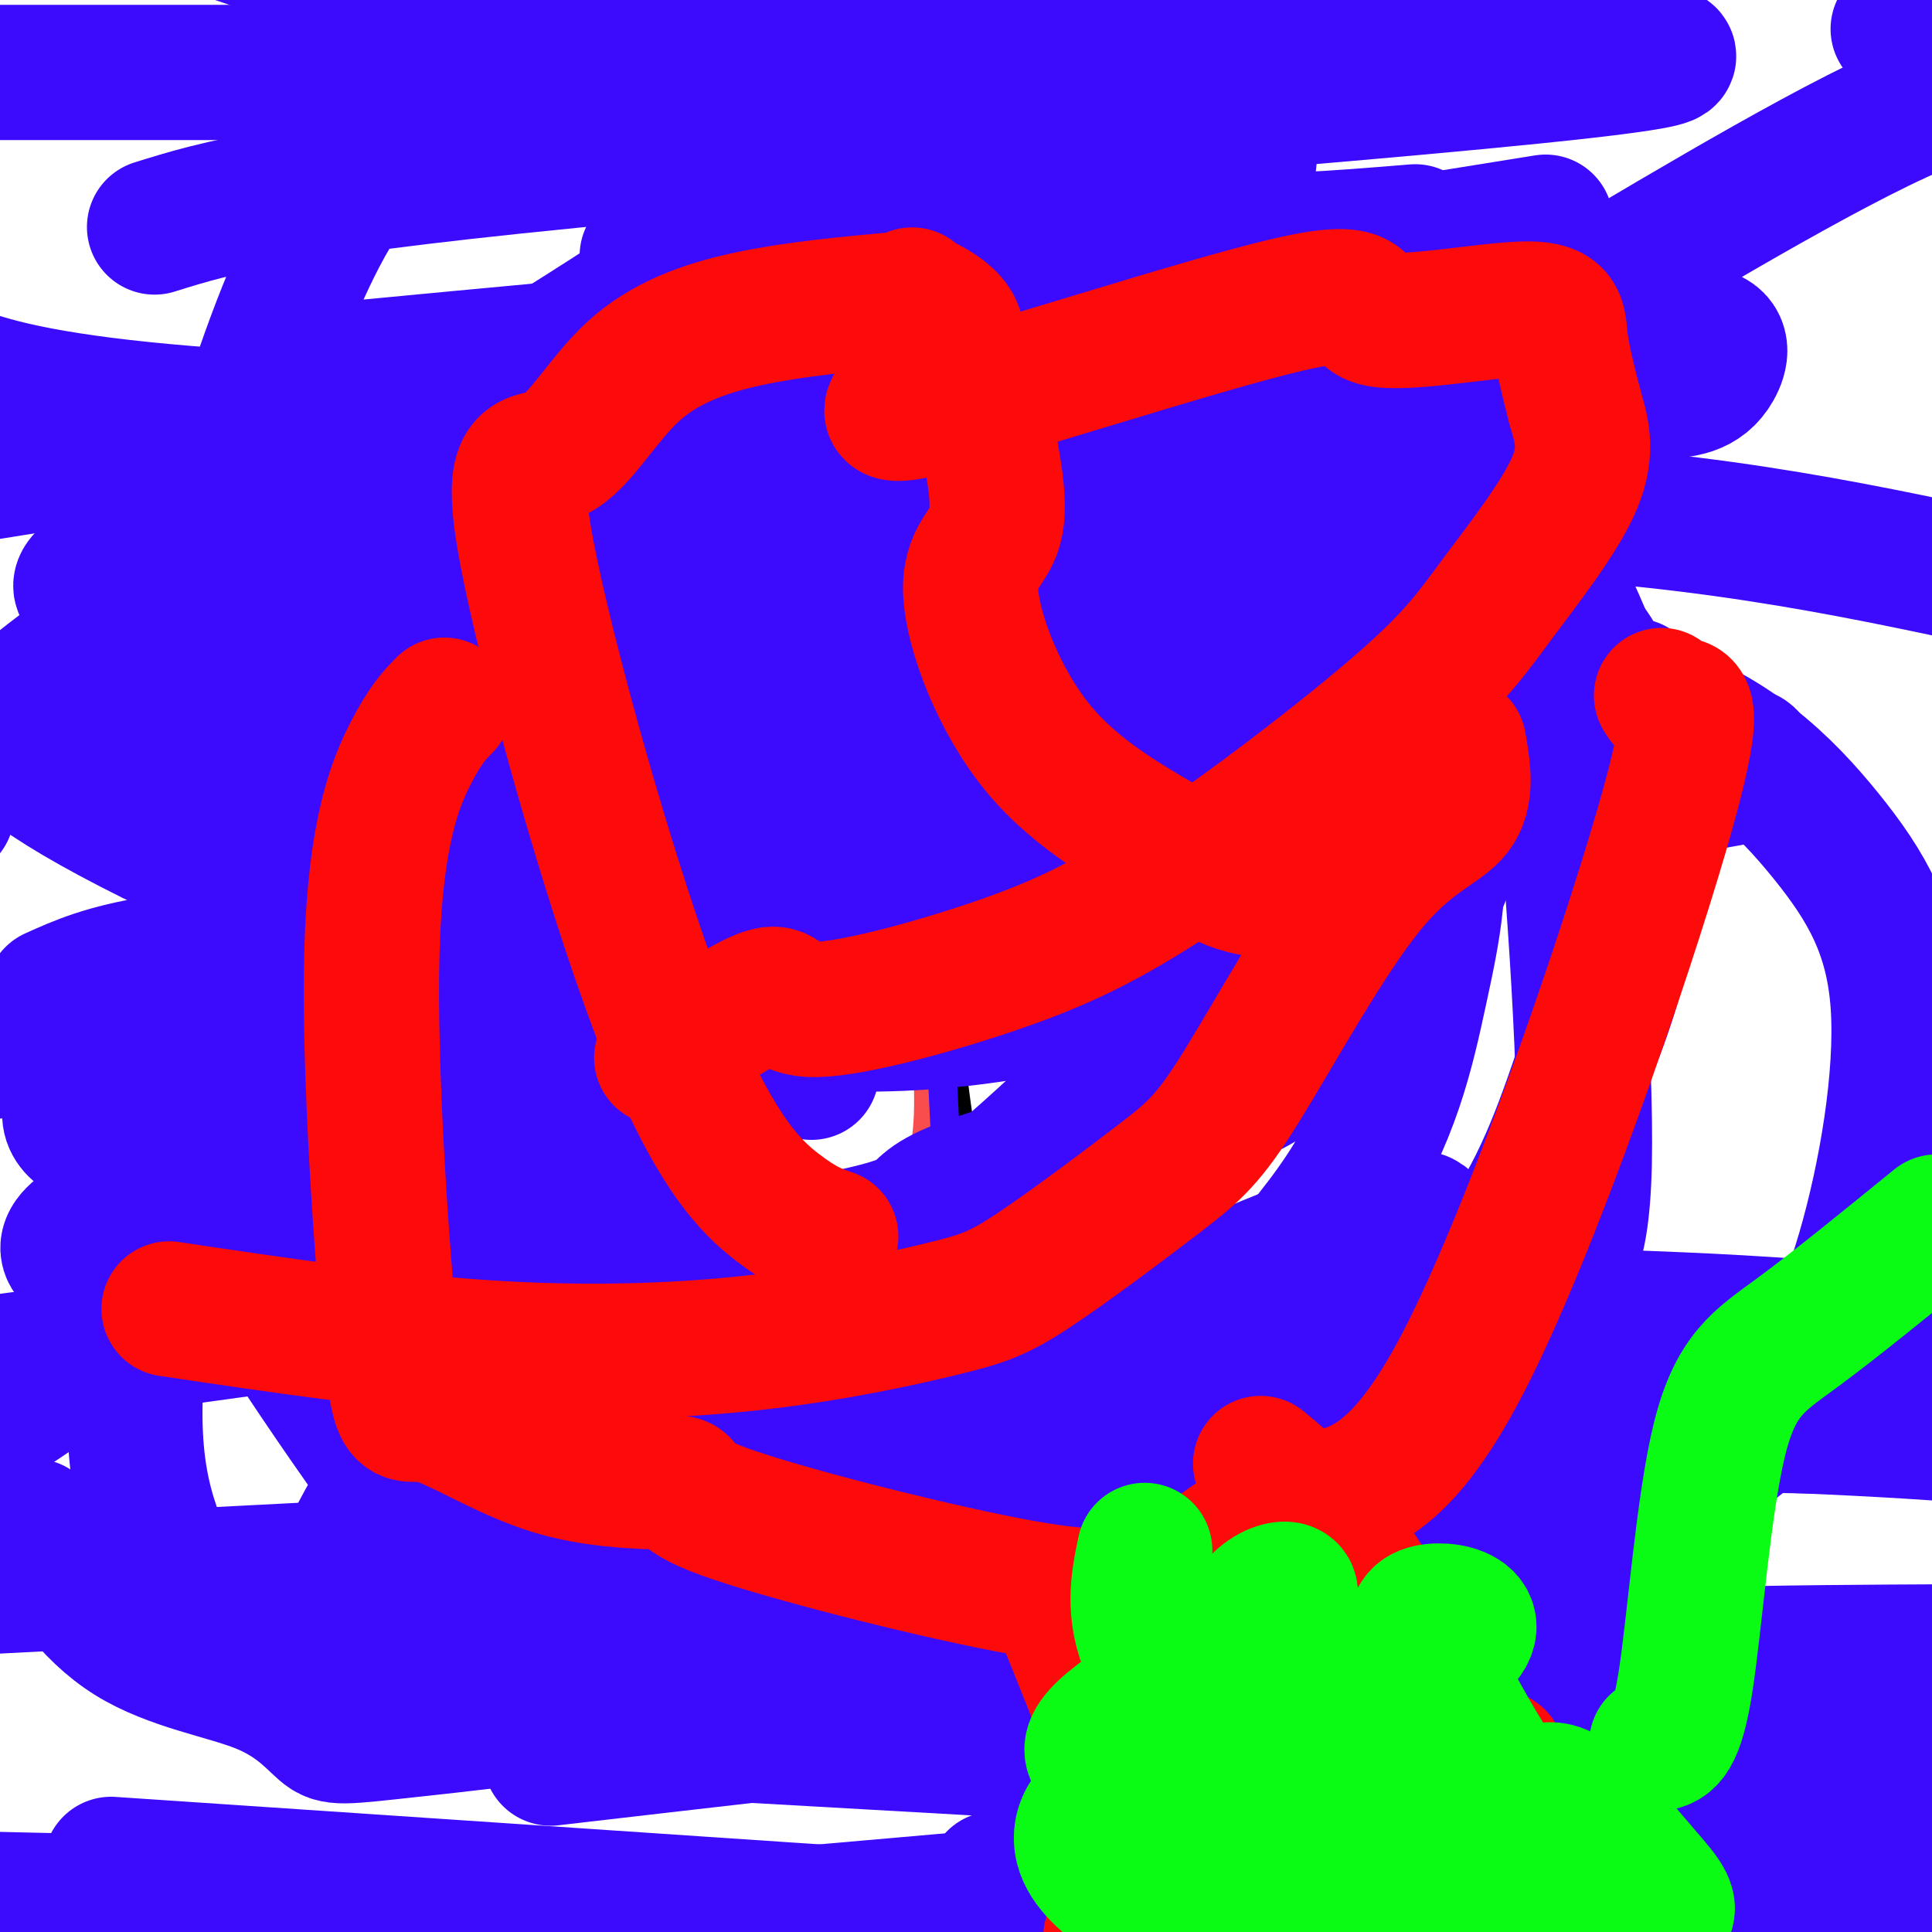 <svg viewBox='0 0 400 400' version='1.1' xmlns='http://www.w3.org/2000/svg' xmlns:xlink='http://www.w3.org/1999/xlink'><g fill='none' stroke='#000000' stroke-width='6' stroke-linecap='round' stroke-linejoin='round'><path d='M173,91c6.612,-7.644 13.225,-15.289 19,-18c5.775,-2.711 10.713,-0.490 17,1c6.287,1.490 13.923,2.247 22,8c8.077,5.753 16.593,16.501 21,23c4.407,6.499 4.703,8.750 5,11'/><path d='M257,116c2.476,9.298 6.167,27.042 8,39c1.833,11.958 1.810,18.131 -9,22c-10.810,3.869 -32.405,5.435 -54,7'/><path d='M202,184c-9.333,10.833 -5.667,34.417 -2,58'/><path d='M198,278c0.000,0.000 0.100,0.100 0.1,0.1'/></g>
<g fill='none' stroke='#F84D4D' stroke-width='6' stroke-linecap='round' stroke-linejoin='round'><path d='M171,92c15.083,-4.083 30.167,-8.167 40,-9c9.833,-0.833 14.417,1.583 19,4'/><path d='M230,87c3.297,2.686 2.038,7.400 4,9c1.962,1.600 7.144,0.085 10,5c2.856,4.915 3.388,16.262 5,22c1.612,5.738 4.306,5.869 7,6'/><path d='M256,129c2.556,4.489 5.444,12.711 6,19c0.556,6.289 -1.222,10.644 -3,15'/><path d='M259,163c-2.611,4.522 -7.638,8.325 -12,11c-4.362,2.675 -8.059,4.220 -13,5c-4.941,0.780 -11.126,0.794 -15,0c-3.874,-0.794 -5.437,-2.397 -7,-4'/><path d='M212,175c-2.067,-1.733 -3.733,-4.067 -6,0c-2.267,4.067 -5.133,14.533 -8,25'/><path d='M198,200c-2.679,5.274 -5.375,5.958 -6,11c-0.625,5.042 0.821,14.440 0,23c-0.821,8.560 -3.911,16.280 -7,24'/><path d='M271,351c0.000,0.000 11.000,70.000 11,70'/></g>
<g fill='none' stroke='#3C0AFC' stroke-width='6' stroke-linecap='round' stroke-linejoin='round'><path d='M191,73c13.000,-1.000 26.000,-2.000 35,0c9.000,2.000 14.000,7.000 19,12'/><path d='M245,85c4.726,2.250 7.042,1.875 11,3c3.958,1.125 9.560,3.750 13,12c3.440,8.250 4.720,22.125 6,36'/><path d='M275,136c1.167,10.143 1.083,17.500 -2,25c-3.083,7.500 -9.167,15.143 -13,19c-3.833,3.857 -5.417,3.929 -7,4'/><path d='M253,184c-4.263,1.611 -11.421,3.638 -22,4c-10.579,0.362 -24.579,-0.941 -31,-1c-6.421,-0.059 -5.263,1.126 -5,3c0.263,1.874 -0.368,4.437 -1,7'/><path d='M194,197c0.333,11.667 1.667,37.333 3,63'/><path d='M192,277c-0.667,1.156 -1.333,2.311 -2,2c-0.667,-0.311 -1.333,-2.089 -1,-3c0.333,-0.911 1.667,-0.956 3,-1'/><path d='M192,275c0.500,-0.167 0.250,-0.083 0,0'/></g>
<g fill='none' stroke='#3C0AFC' stroke-width='28' stroke-linecap='round' stroke-linejoin='round'><path d='M134,53c10.378,-3.311 20.756,-6.622 -3,9c-23.756,15.622 -81.644,50.178 -111,71c-29.356,20.822 -30.178,27.911 -31,35'/><path d='M7,316c5.759,8.848 11.518,17.697 20,23c8.482,5.303 19.685,7.061 27,10c7.315,2.939 10.740,7.058 13,9c2.260,1.942 3.354,1.707 19,0c15.646,-1.707 45.844,-4.885 68,-12c22.156,-7.115 36.268,-18.166 47,-22c10.732,-3.834 18.083,-0.450 29,-4c10.917,-3.550 25.401,-14.033 40,-25c14.599,-10.967 29.314,-22.419 39,-35c9.686,-12.581 14.343,-26.290 19,-40'/><path d='M328,220c4.956,-11.831 7.846,-21.410 9,-31c1.154,-9.590 0.572,-19.191 0,-26c-0.572,-6.809 -1.135,-10.826 -5,-21c-3.865,-10.174 -11.033,-26.506 -14,-29c-2.967,-2.494 -1.733,8.851 -13,-3c-11.267,-11.851 -35.036,-46.899 -48,-63c-12.964,-16.101 -15.124,-13.254 -23,-16c-7.876,-2.746 -21.466,-11.086 -34,-15c-12.534,-3.914 -24.010,-3.404 -37,-2c-12.990,1.404 -27.495,3.702 -42,6'/><path d='M121,20c-8.669,2.450 -9.341,5.574 -14,6c-4.659,0.426 -13.307,-1.847 -21,1c-7.693,2.847 -14.433,10.815 -21,24c-6.567,13.185 -12.960,31.588 -17,47c-4.040,15.412 -5.726,27.832 -6,39c-0.274,11.168 0.863,21.084 2,31'/><path d='M96,79c-5.313,10.597 -10.626,21.194 -12,32c-1.374,10.806 1.193,21.821 1,28c-0.193,6.179 -3.144,7.521 -6,28c-2.856,20.479 -5.616,60.095 -5,80c0.616,19.905 4.608,20.098 12,35c7.392,14.902 18.182,44.512 28,58c9.818,13.488 18.662,10.854 25,9c6.338,-1.854 10.169,-2.927 14,-4'/><path d='M153,345c12.985,0.553 38.448,3.935 51,4c12.552,0.065 12.192,-3.187 31,-16c18.808,-12.813 56.783,-35.188 74,-49c17.217,-13.813 13.677,-19.063 14,-21c0.323,-1.937 4.510,-0.560 5,-22c0.490,-21.440 -2.717,-65.697 -5,-86c-2.283,-20.303 -3.641,-16.651 -5,-13'/><path d='M318,142c-0.833,-2.333 -0.417,-1.667 0,-1'/><path d='M293,48c-16.534,1.358 -33.069,2.715 -41,1c-7.931,-1.715 -7.259,-6.503 -20,-8c-12.741,-1.497 -38.894,0.297 -53,3c-14.106,2.703 -16.166,6.317 -30,16c-13.834,9.683 -39.442,25.437 -56,41c-16.558,15.563 -24.067,30.934 -29,41c-4.933,10.066 -7.290,14.825 -14,39c-6.710,24.175 -17.774,67.764 -21,95c-3.226,27.236 1.387,38.118 6,49'/><path d='M35,325c3.556,9.800 9.444,9.800 12,11c2.556,1.200 1.778,3.600 1,6'/><path d='M108,122c0.000,0.000 4.000,70.000 4,70'/><path d='M112,84c0.000,0.000 56.000,138.000 56,138'/><path d='M264,118c-46.291,20.719 -92.581,41.438 -141,65c-48.419,23.562 -98.966,49.968 -56,32c42.966,-17.968 179.444,-80.311 214,-92c34.556,-11.689 -32.812,27.276 -71,48c-38.188,20.724 -47.197,23.207 -63,32c-15.803,8.793 -38.402,23.897 -61,39'/><path d='M86,242c-11.600,8.816 -10.102,11.356 -17,15c-6.898,3.644 -22.194,8.394 19,-14c41.194,-22.394 138.877,-71.930 153,-75c14.123,-3.070 -55.313,40.327 -98,61c-42.687,20.673 -58.625,18.621 -83,29c-24.375,10.379 -57.188,33.190 -90,56'/><path d='M80,242c51.585,-27.282 103.170,-54.564 137,-71c33.830,-16.436 49.905,-22.025 55,-22c5.095,0.025 -0.790,5.665 -7,18c-6.210,12.335 -12.744,31.364 -35,55c-22.256,23.636 -60.234,51.880 -92,74c-31.766,22.120 -57.321,38.116 -65,37c-7.679,-1.116 2.519,-19.344 9,-28c6.481,-8.656 9.245,-7.741 23,-28c13.755,-20.259 38.502,-61.692 55,-85c16.498,-23.308 24.748,-28.492 33,-31c8.252,-2.508 16.507,-2.339 21,-1c4.493,1.339 5.225,3.848 9,17c3.775,13.152 10.594,36.947 5,61c-5.594,24.053 -23.602,48.365 -33,61c-9.398,12.635 -10.187,13.593 -13,15c-2.813,1.407 -7.651,3.264 -12,3c-4.349,-0.264 -8.209,-2.648 -12,-6c-3.791,-3.352 -7.512,-7.672 -10,-14c-2.488,-6.328 -3.744,-14.664 -5,-23'/><path d='M143,274c-2.893,-5.666 -7.625,-8.330 -9,-15c-1.375,-6.670 0.608,-17.347 6,-33c5.392,-15.653 14.194,-36.283 23,-49c8.806,-12.717 17.615,-17.523 34,-24c16.385,-6.477 40.345,-14.626 55,-19c14.655,-4.374 20.003,-4.973 25,-4c4.997,0.973 9.642,3.517 15,8c5.358,4.483 11.430,10.904 14,15c2.570,4.096 1.638,5.865 -2,15c-3.638,9.135 -9.982,25.634 -14,34c-4.018,8.366 -5.712,8.597 -10,10c-4.288,1.403 -11.172,3.977 -15,7c-3.828,3.023 -4.601,6.497 -16,0c-11.399,-6.497 -33.422,-22.963 -43,-31c-9.578,-8.037 -6.709,-7.646 -11,-22c-4.291,-14.354 -15.741,-43.454 -22,-71c-6.259,-27.546 -7.327,-53.538 -7,-66c0.327,-12.462 2.050,-11.394 3,-12c0.950,-0.606 1.129,-2.888 9,-7c7.871,-4.112 23.436,-10.056 39,-16'/><path d='M234,0c4.397,0.208 8.793,0.416 11,1c2.207,0.584 2.224,1.544 6,6c3.776,4.456 11.310,12.407 6,36c-5.310,23.593 -23.465,62.828 -36,85c-12.535,22.172 -19.450,27.282 -26,33c-6.550,5.718 -12.733,12.045 -31,19c-18.267,6.955 -48.616,14.539 -65,14c-16.384,-0.539 -18.802,-9.199 -23,-17c-4.198,-7.801 -10.175,-14.742 -14,-23c-3.825,-8.258 -5.500,-17.835 -7,-28c-1.500,-10.165 -2.827,-20.920 3,-29c5.827,-8.080 18.809,-13.485 40,-17c21.191,-3.515 50.591,-5.141 78,-2c27.409,3.141 52.829,11.050 69,22c16.171,10.950 23.095,24.941 31,37c7.905,12.059 16.792,22.185 20,33c3.208,10.815 0.738,22.318 -2,35c-2.738,12.682 -5.744,26.542 -16,42c-10.256,15.458 -27.761,32.512 -41,44c-13.239,11.488 -22.210,17.410 -42,24c-19.790,6.590 -50.397,13.849 -67,19c-16.603,5.151 -19.201,8.195 -32,-7c-12.799,-15.195 -35.800,-48.627 -46,-66c-10.200,-17.373 -7.600,-18.686 -5,-20'/><path d='M45,241c4.992,-18.185 19.973,-53.649 30,-70c10.027,-16.351 15.101,-13.589 32,-16c16.899,-2.411 45.624,-9.996 75,-13c29.376,-3.004 59.405,-1.429 87,-1c27.595,0.429 52.758,-0.288 71,5c18.242,5.288 29.564,16.582 38,27c8.436,10.418 13.987,19.961 15,35c1.013,15.039 -2.512,35.576 -7,51c-4.488,15.424 -9.939,25.735 -23,37c-13.061,11.265 -33.733,23.482 -56,30c-22.267,6.518 -46.130,7.335 -70,10c-23.870,2.665 -47.749,7.178 -75,0c-27.251,-7.178 -57.875,-26.047 -79,-45c-21.125,-18.953 -32.753,-37.992 -47,-47c-14.247,-9.008 -31.113,-7.987 -15,-23c16.113,-15.013 65.207,-46.059 86,-59c20.793,-12.941 13.286,-7.776 39,-12c25.714,-4.224 84.650,-17.838 116,-24c31.350,-6.162 35.114,-4.873 42,-3c6.886,1.873 16.896,4.331 22,8c5.104,3.669 5.304,8.549 8,10c2.696,1.451 7.888,-0.528 2,5c-5.888,5.528 -22.857,18.564 -39,29c-16.143,10.436 -31.462,18.271 -51,25c-19.538,6.729 -43.297,12.351 -69,12c-25.703,-0.351 -53.352,-6.676 -81,-13'/><path d='M96,199c-29.533,-8.689 -62.867,-23.911 -80,-34c-17.133,-10.089 -18.067,-15.044 -19,-20'/><path d='M39,114c27.827,-6.413 55.655,-12.827 84,-18c28.345,-5.173 57.208,-9.107 91,-14c33.792,-4.893 72.513,-10.745 95,-13c22.487,-2.255 28.739,-0.914 35,3c6.261,3.914 12.532,10.400 -44,14c-56.532,3.600 -175.866,4.314 -240,1c-64.134,-3.314 -73.067,-10.657 -82,-18'/><path d='M32,47c13.107,-4.095 26.214,-8.190 99,-15c72.786,-6.810 205.250,-16.333 214,-20c8.750,-3.667 -106.214,-1.476 -177,-5c-70.786,-3.524 -97.393,-12.762 -124,-22'/><path d='M190,15c0.000,0.000 -264.000,0.000 -264,0'/><path d='M393,6c0.000,0.000 32.000,12.000 32,12'/><path d='M320,46c0.000,0.000 -330.000,53.000 -330,53'/><path d='M125,111c64.500,-3.750 129.000,-7.500 177,-6c48.000,1.500 79.500,8.250 111,15'/><path d='M359,161c-102.167,18.417 -204.333,36.833 -287,48c-82.667,11.167 -145.833,15.083 -209,19'/><path d='M11,206c10.753,-4.844 21.506,-9.687 77,-9c55.494,0.687 155.730,6.906 175,17c19.270,10.094 -42.427,24.064 -62,31c-19.573,6.936 2.979,6.839 -47,15c-49.979,8.161 -172.490,24.581 -295,41'/><path d='M140,292c96.833,0.417 193.667,0.833 250,4c56.333,3.167 72.167,9.083 88,15'/><path d='M317,383c0.000,0.000 -274.000,24.000 -274,24'/><path d='M227,374c22.250,-1.833 44.500,-3.667 85,0c40.500,3.667 99.250,12.833 158,22'/><path d='M206,389c0.000,0.000 284.000,-9.000 284,-9'/><path d='M213,390c0.000,0.000 215.000,-1.000 215,-1'/><path d='M201,398c0.000,0.000 -178.000,-12.000 -178,-12'/><path d='M235,303c25.613,-1.750 51.226,-3.500 50,-1c-1.226,2.500 -29.292,9.250 -36,12c-6.708,2.750 7.940,1.500 -45,4c-52.940,2.500 -173.470,8.750 -294,15'/><path d='M227,346c19.867,-2.467 39.733,-4.933 72,0c32.267,4.933 76.933,17.267 99,24c22.067,6.733 21.533,7.867 21,9'/><path d='M392,387c-26.333,4.583 -52.667,9.167 -127,10c-74.333,0.833 -196.667,-2.083 -319,-5'/><path d='M114,364c61.833,-7.167 123.667,-14.333 172,-18c48.333,-3.667 83.167,-3.833 118,-4'/><path d='M345,370c0.000,0.000 -282.000,-16.000 -282,-16'/><path d='M75,336c57.583,-14.667 115.167,-29.333 171,-36c55.833,-6.667 109.917,-5.333 164,-4'/><path d='M341,305c-37.140,0.798 -74.280,1.596 -108,-1c-33.720,-2.596 -64.019,-8.584 -89,-9c-24.981,-0.416 -44.644,4.742 -30,2c14.644,-2.742 63.595,-13.385 98,-19c34.405,-5.615 54.263,-6.204 83,-6c28.737,0.204 66.353,1.201 92,4c25.647,2.799 39.323,7.399 53,12'/><path d='M333,315c-41.155,-1.375 -82.310,-2.750 -103,-2c-20.690,0.750 -20.917,3.625 -19,3c1.917,-0.625 5.976,-4.750 13,-8c7.024,-3.250 17.012,-5.625 27,-8'/><path d='M259,294c-10.453,-0.089 -20.906,-0.178 -32,7c-11.094,7.178 -22.829,21.622 -51,29c-28.171,7.378 -72.780,7.691 -83,2c-10.220,-5.691 13.947,-17.385 29,-25c15.053,-7.615 20.992,-11.149 44,-15c23.008,-3.851 63.085,-8.018 79,-8c15.915,0.018 7.667,4.220 9,6c1.333,1.780 12.247,1.137 -6,7c-18.247,5.863 -65.654,18.231 -82,20c-16.346,1.769 -1.632,-7.062 21,-19c22.632,-11.938 53.180,-26.982 72,-35c18.820,-8.018 25.910,-9.009 33,-10'/><path d='M292,253c5.289,-1.508 2.010,-0.279 -6,4c-8.010,4.279 -20.752,11.607 -77,14c-56.248,2.393 -156.001,-0.148 -185,-7c-28.999,-6.852 12.756,-18.013 33,-25c20.244,-6.987 18.977,-9.800 76,-26c57.023,-16.200 172.338,-45.788 212,-54c39.662,-8.212 3.673,4.950 -46,16c-49.673,11.050 -113.029,19.987 -159,25c-45.971,5.013 -74.556,6.103 -73,0c1.556,-6.103 33.252,-19.399 87,-45c53.748,-25.601 129.548,-63.508 167,-78c37.452,-14.492 36.558,-5.569 34,-1c-2.558,4.569 -6.779,4.785 -11,5'/><path d='M344,81c-7.786,5.917 -21.750,18.208 -79,32c-57.250,13.792 -157.786,29.083 -220,33c-62.214,3.917 -86.107,-3.542 -110,-11'/><path d='M55,78c54.494,-5.183 108.988,-10.366 136,-12c27.012,-1.634 26.543,0.282 14,8c-12.543,7.718 -37.160,21.240 -77,32c-39.840,10.760 -94.904,18.759 -108,17c-13.096,-1.759 15.777,-13.275 41,-23c25.223,-9.725 46.796,-17.660 74,-24c27.204,-6.340 60.037,-11.087 89,-12c28.963,-0.913 54.054,2.006 67,4c12.946,1.994 13.747,3.062 19,5c5.253,1.938 14.959,4.747 0,21c-14.959,16.253 -54.581,45.951 -80,66c-25.419,20.049 -36.634,30.450 -25,16c11.634,-14.450 46.118,-53.749 67,-75c20.882,-21.251 28.160,-24.452 48,-36c19.840,-11.548 52.240,-31.442 73,-41c20.760,-9.558 29.880,-8.779 39,-8'/></g>
<g fill='none' stroke='#FD0A0A' stroke-width='28' stroke-linecap='round' stroke-linejoin='round'><path d='M172,256c-2.805,-0.931 -5.610,-1.862 -11,-6c-5.390,-4.138 -13.365,-11.482 -24,-39c-10.635,-27.518 -23.930,-75.211 -28,-97c-4.070,-21.789 1.084,-17.675 6,-20c4.916,-2.325 9.593,-11.087 16,-17c6.407,-5.913 14.545,-8.975 24,-11c9.455,-2.025 20.228,-3.012 31,-4'/><path d='M186,62c4.840,-0.991 1.439,-1.468 4,0c2.561,1.468 11.083,4.883 7,11c-4.083,6.117 -20.771,14.937 -7,12c13.771,-2.937 57.999,-17.629 77,-22c19.001,-4.371 12.773,1.581 18,3c5.227,1.419 21.907,-1.695 30,-2c8.093,-0.305 7.598,2.199 8,6c0.402,3.801 1.701,8.901 3,14'/><path d='M326,84c1.277,4.557 2.970,8.951 0,16c-2.970,7.049 -10.602,16.754 -16,24c-5.398,7.246 -8.562,12.033 -20,22c-11.438,9.967 -31.151,25.116 -46,35c-14.849,9.884 -24.836,14.505 -38,19c-13.164,4.495 -29.506,8.864 -37,9c-7.494,0.136 -6.141,-3.961 -10,-3c-3.859,0.961 -12.929,6.981 -22,13'/><path d='M204,88c1.642,8.113 3.285,16.226 2,21c-1.285,4.774 -5.496,6.207 -5,14c0.496,7.793 5.700,21.944 14,32c8.300,10.056 19.696,16.015 28,21c8.304,4.985 13.515,8.996 22,8c8.485,-0.996 20.242,-6.998 32,-13'/><path d='M302,154c0.915,5.232 1.830,10.465 -1,14c-2.830,3.535 -9.406,5.373 -18,16c-8.594,10.627 -19.205,30.045 -26,41c-6.795,10.955 -9.775,13.449 -17,19c-7.225,5.551 -18.696,14.159 -26,19c-7.304,4.841 -10.442,5.916 -19,8c-8.558,2.084 -22.535,5.176 -39,7c-16.465,1.824 -35.419,2.378 -56,1c-20.581,-1.378 -42.791,-4.689 -65,-8'/><path d='M92,146c-1.955,1.980 -3.910,3.961 -7,10c-3.090,6.039 -7.317,16.138 -8,41c-0.683,24.862 2.176,64.488 4,82c1.824,17.512 2.611,12.911 8,14c5.389,1.089 15.379,7.870 26,11c10.621,3.130 21.874,2.609 25,3c3.126,0.391 -1.873,1.692 10,6c11.873,4.308 40.620,11.621 58,15c17.380,3.379 23.394,2.822 31,1c7.606,-1.822 16.803,-4.911 26,-8'/><path d='M344,144c0.584,1.024 1.167,2.048 3,2c1.833,-0.048 4.914,-1.167 -3,26c-7.914,27.167 -26.823,82.622 -41,110c-14.177,27.378 -23.622,26.679 -32,29c-8.378,2.321 -15.689,7.660 -23,13'/><path d='M220,334c7.667,18.917 15.333,37.833 17,49c1.667,11.167 -2.667,14.583 -7,18'/><path d='M261,303c6.040,4.998 12.080,9.997 20,22c7.920,12.003 17.721,31.011 23,38c5.279,6.989 6.037,1.959 6,1c-0.037,-0.959 -0.868,2.155 4,9c4.868,6.845 15.434,17.423 26,28'/></g>
<g fill='none' stroke='#0AFC15' stroke-width='28' stroke-linecap='round' stroke-linejoin='round'><path d='M237,321c-1.329,6.325 -2.657,12.651 1,21c3.657,8.349 12.300,18.722 18,29c5.700,10.278 8.458,20.459 10,25c1.542,4.541 1.869,3.440 3,0c1.131,-3.440 3.065,-9.220 5,-15'/><path d='M273,377c15.844,6.689 31.689,13.378 35,10c3.311,-3.378 -5.911,-16.822 -13,-24c-7.089,-7.178 -12.044,-8.089 -17,-9'/><path d='M278,354c-4.071,2.226 -5.750,12.292 -9,16c-3.250,3.708 -8.071,1.060 -10,-6c-1.929,-7.060 -0.964,-18.530 0,-30'/><path d='M259,334c3.476,-6.190 12.167,-6.667 6,-1c-6.167,5.667 -27.190,17.476 -35,24c-7.810,6.524 -2.405,7.762 3,9'/><path d='M233,366c2.547,3.713 7.414,8.494 9,12c1.586,3.506 -0.108,5.735 1,9c1.108,3.265 5.019,7.566 10,10c4.981,2.434 11.033,3.001 19,2c7.967,-1.001 17.848,-3.572 26,-4c8.152,-0.428 14.576,1.286 21,3'/><path d='M271,343c-0.778,-2.778 -1.556,-5.556 7,0c8.556,5.556 26.444,19.444 37,30c10.556,10.556 13.778,17.778 17,25'/><path d='M307,377c-15.289,2.933 -30.578,5.867 -43,10c-12.422,4.133 -21.978,9.467 -26,11c-4.022,1.533 -2.511,-0.733 -1,-3'/><path d='M237,395c-5.622,-3.711 -19.178,-11.489 -10,-21c9.178,-9.511 41.089,-20.756 73,-32'/><path d='M300,342c10.119,-7.299 -1.084,-9.547 -5,-8c-3.916,1.547 -0.544,6.889 4,15c4.544,8.111 10.262,18.991 14,22c3.738,3.009 5.497,-1.855 10,0c4.503,1.855 11.752,10.427 19,19'/><path d='M342,390c3.667,4.167 3.333,5.083 3,6'/><path d='M343,361c2.048,-0.357 4.095,-0.714 6,-13c1.905,-12.286 3.667,-36.500 7,-50c3.333,-13.500 8.238,-16.286 16,-22c7.762,-5.714 18.381,-14.357 29,-23'/></g>
</svg>